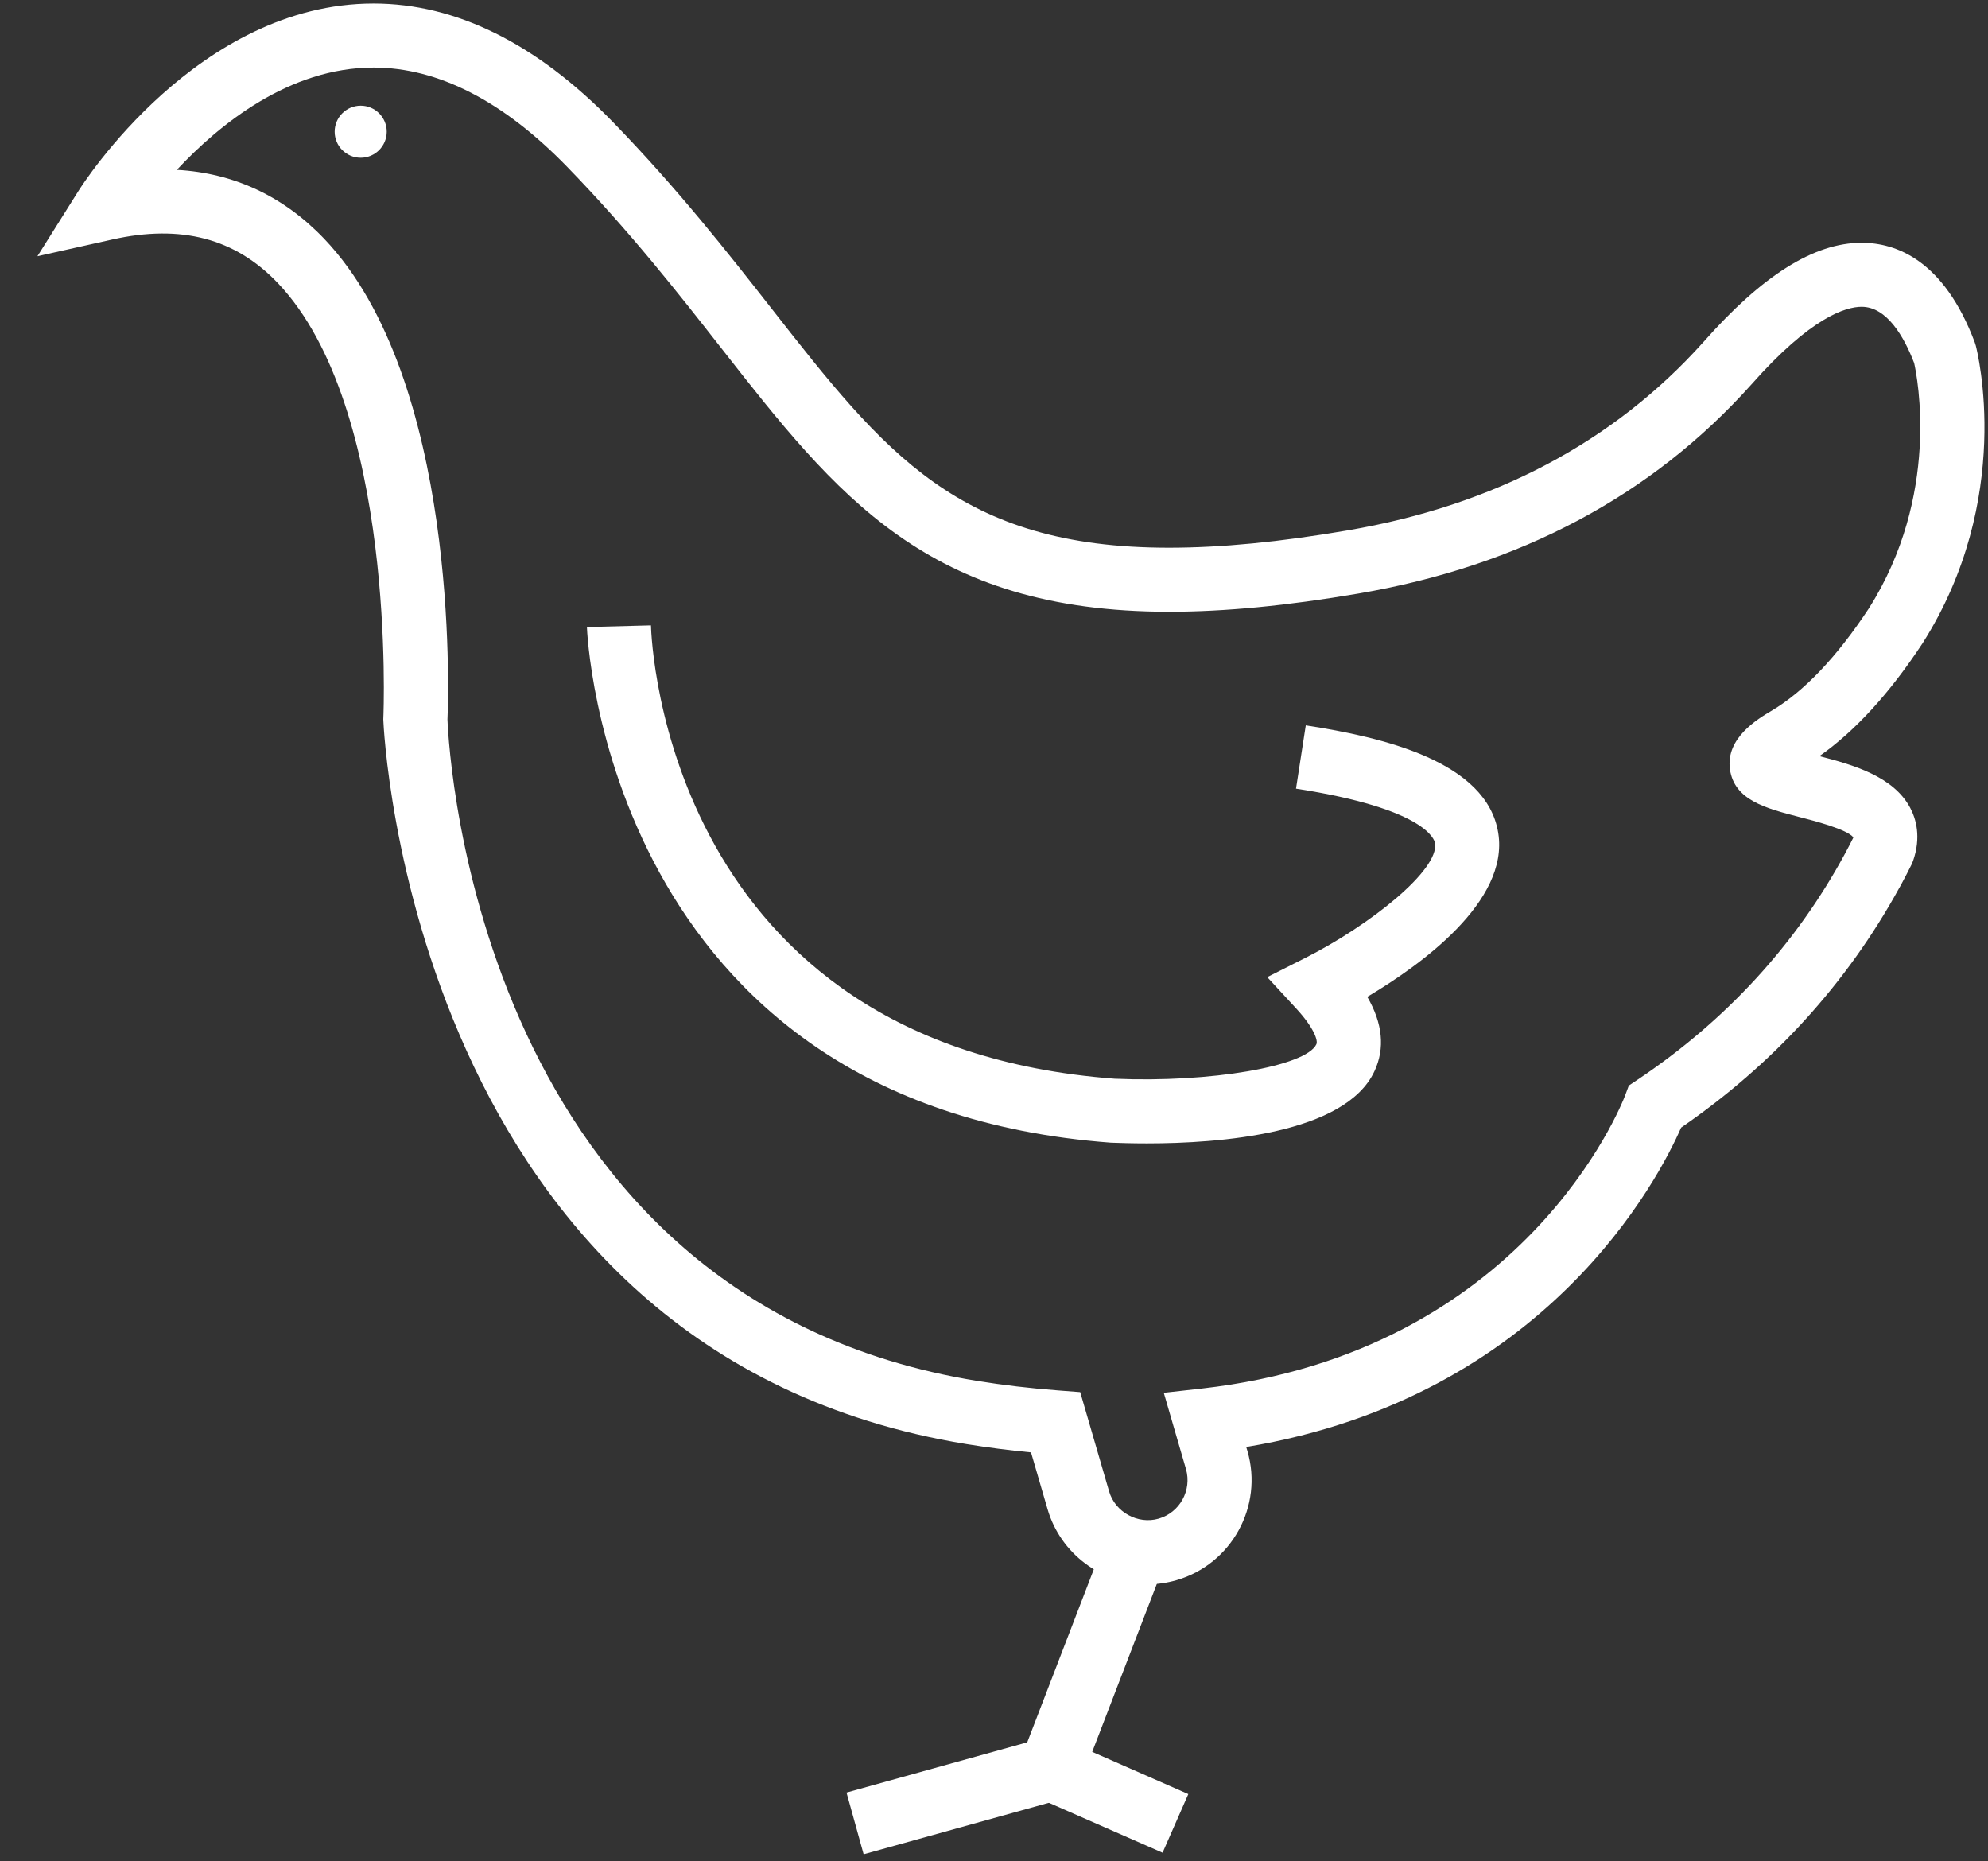<?xml version="1.0" encoding="UTF-8"?>
<svg xmlns="http://www.w3.org/2000/svg" width="47" height="44" viewBox="0 0 47 44" fill="none">
  <rect x="0" y="0" width="47" height="44" fill="#333333" stroke="none"/>
  <path d="M27.485 43.796L28.094 42.41L25.822 41.412L27.55 36.921L26.137 36.377L23.889 42.217L27.485 43.796Z" fill="white"></path>
  <path d="M24.651 41.085L20.013 42.374L20.418 43.833L25.056 42.544L24.651 41.085Z" fill="white"></path>
  <path d="M7.912 3.113C7.912 3.453 8.188 3.729 8.528 3.729C8.867 3.729 9.143 3.453 9.143 3.113C9.143 2.774 8.867 2.498 8.528 2.498C8.188 2.498 7.912 2.774 7.912 3.113Z" fill="white"></path>
  <path d="M27.114 27.029C28.826 27.029 31.805 26.808 32.495 25.322C32.747 24.78 32.689 24.191 32.325 23.564C33.584 22.817 35.678 21.314 35.422 19.695C35.154 17.999 32.697 17.428 30.871 17.147L30.64 18.643C33.711 19.117 33.913 19.849 33.927 19.931C34.028 20.566 32.389 21.871 30.856 22.646L29.96 23.098L30.64 23.835C31.068 24.298 31.162 24.597 31.122 24.684C30.879 25.209 28.605 25.597 26.355 25.5C15.777 24.709 15.4 15.188 15.39 14.783L13.876 14.823C13.879 14.936 14.316 26.119 26.265 27.012C26.478 27.02 26.771 27.029 27.114 27.029L27.114 27.029Z" fill="white"></path>
  <path d="M27.128 37.452C27.361 37.452 27.592 37.418 27.817 37.353C29.119 36.974 29.871 35.605 29.492 34.302L29.463 34.205C36.57 33.025 39.225 27.842 39.745 26.655C41.929 25.152 43.663 23.247 44.904 20.986L44.906 20.985L44.962 20.881C45.04 20.736 45.116 20.59 45.189 20.443L45.227 20.354C45.425 19.789 45.299 19.357 45.159 19.094C44.763 18.352 43.812 18.08 43.014 17.874C43.855 17.285 44.673 16.39 45.451 15.209C47.623 11.792 46.749 8.315 46.711 8.169L46.687 8.093C45.955 6.147 44.828 5.739 44.011 5.739C42.888 5.739 41.664 6.508 40.269 8.089C38.154 10.448 35.325 11.947 31.865 12.537C30.252 12.813 28.869 12.947 27.635 12.947C22.669 12.947 20.908 10.699 18.243 7.296C17.204 5.97 16.026 4.467 14.497 2.892C12.687 1.028 10.78 0.083 8.831 0.083C4.684 0.083 1.964 4.338 1.851 4.52L0.885 6.057L2.657 5.661C4.278 5.299 5.557 5.631 6.567 6.69C9.377 9.637 9.067 16.894 9.063 16.968L9.062 16.999L9.063 17.029C9.068 17.178 9.705 31.995 22.851 34.137C23.351 34.218 23.853 34.283 24.375 34.333L24.767 35.678C25.071 36.723 26.042 37.452 27.128 37.452L27.128 37.452ZM43.615 20.187C42.454 22.329 40.804 24.125 38.711 25.526L38.508 25.662L38.423 25.89C38.33 26.136 36.026 31.965 28.408 32.824L27.514 32.924L28.038 34.725C28.183 35.226 27.895 35.753 27.394 35.899C26.898 36.043 26.362 35.742 26.221 35.254L25.538 32.908L25.015 32.868C24.344 32.817 23.716 32.743 23.095 32.642C11.341 30.726 10.613 17.877 10.579 17.006C10.605 16.369 10.842 8.978 7.664 5.644C6.704 4.639 5.534 4.091 4.181 4.015C5.184 2.941 6.838 1.597 8.832 1.597C10.356 1.597 11.897 2.387 13.411 3.946C14.885 5.463 16.036 6.932 17.052 8.229C19.778 11.711 21.933 14.46 27.636 14.461C28.955 14.461 30.422 14.32 32.12 14.03C35.926 13.38 39.048 11.72 41.401 9.094C42.816 7.491 43.644 7.252 44.012 7.252C44.612 7.252 45.017 7.965 45.254 8.582C45.328 8.91 45.881 11.709 44.181 14.385C43.427 15.529 42.652 16.345 41.885 16.8C41.558 16.994 40.794 17.446 40.899 18.186C41.002 18.915 41.747 19.108 42.535 19.312C42.878 19.4 43.67 19.604 43.817 19.795C43.815 19.798 43.813 19.804 43.81 19.812C43.756 19.921 43.7 20.028 43.642 20.135L43.615 20.187Z" fill="white"></path>
</svg>
